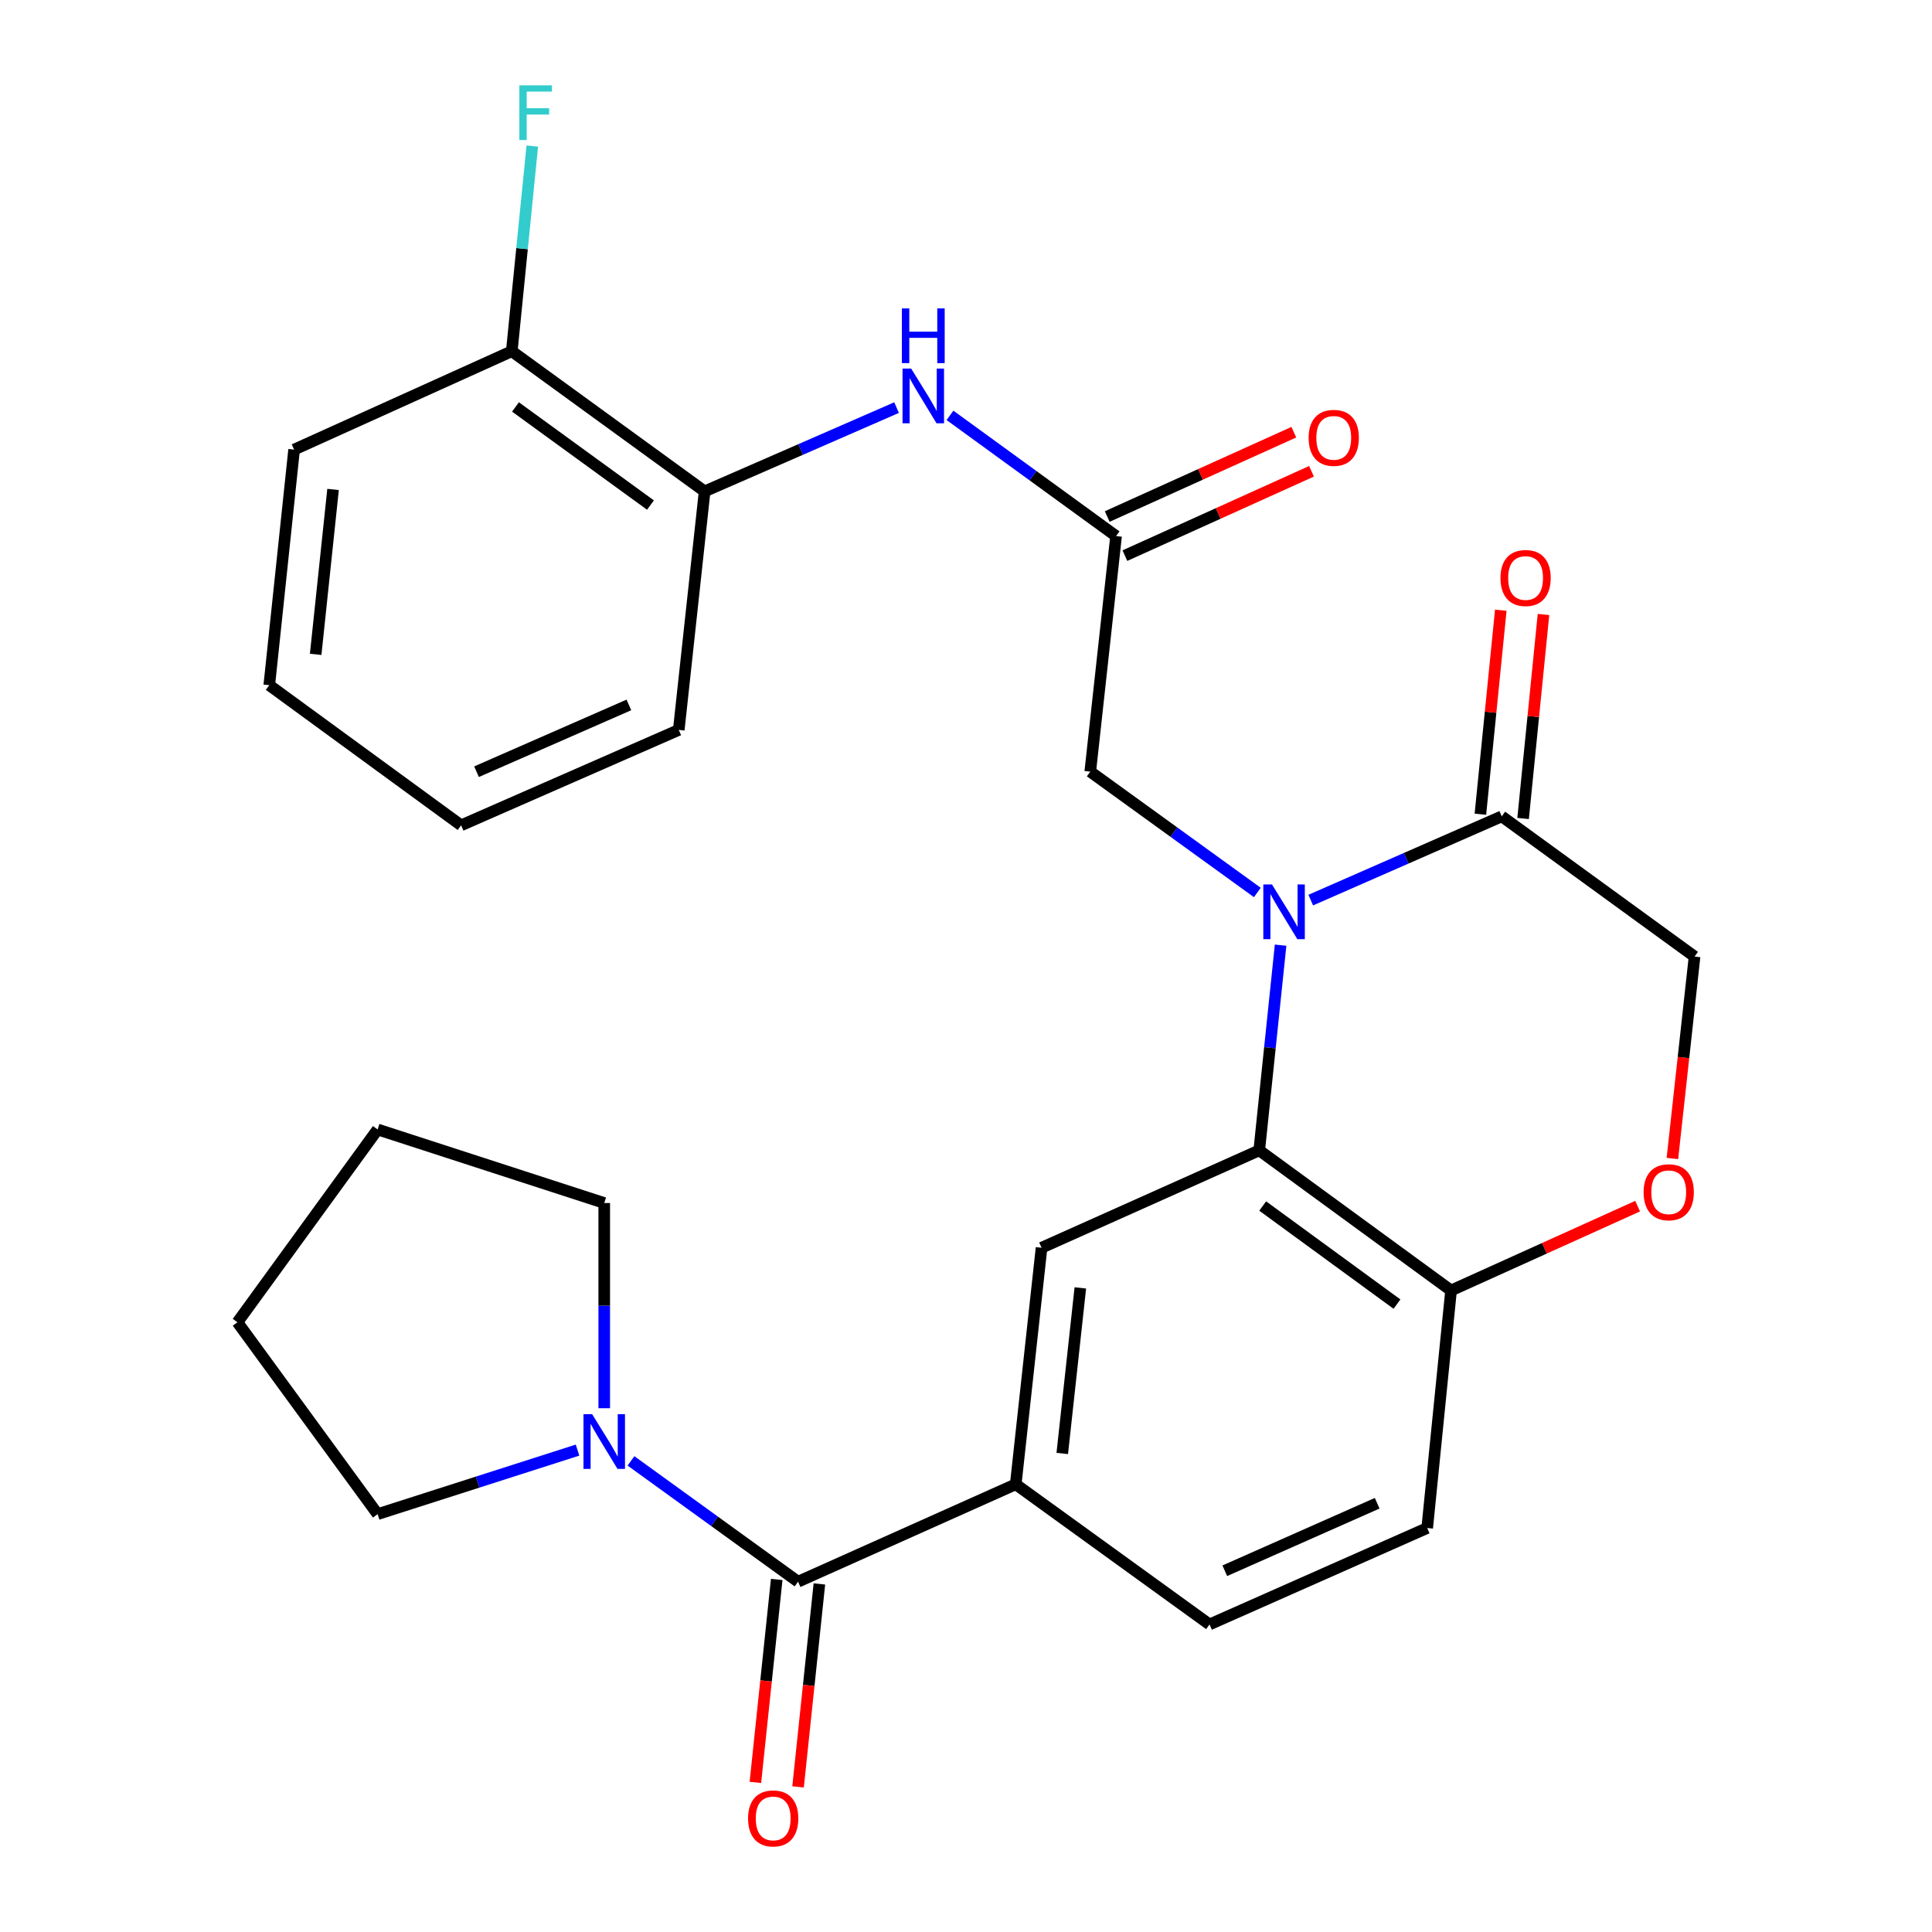 <?xml version='1.0' encoding='iso-8859-1'?>
<svg version='1.1' baseProfile='full'
              xmlns='http://www.w3.org/2000/svg'
                      xmlns:rdkit='http://www.rdkit.org/xml'
                      xmlns:xlink='http://www.w3.org/1999/xlink'
                  xml:space='preserve'
width='1000px' height='1000px' viewBox='0 0 1000 1000'>
<!-- END OF HEADER -->
<rect style='opacity:1.0;fill:#FFFFFF;stroke:none' width='1000' height='1000' x='0' y='0'> </rect>
<path class='bond-0' d='M 662.833,489.215 L 657.303,542.317' style='fill:none;fill-rule:evenodd;stroke:#0000FF;stroke-width:6px;stroke-linecap:butt;stroke-linejoin:miter;stroke-opacity:1' />
<path class='bond-0' d='M 657.303,542.317 L 651.773,595.418' style='fill:none;fill-rule:evenodd;stroke:#000000;stroke-width:6px;stroke-linecap:butt;stroke-linejoin:miter;stroke-opacity:1' />
<path class='bond-2' d='M 678.446,465.893 L 727.873,444.219' style='fill:none;fill-rule:evenodd;stroke:#0000FF;stroke-width:6px;stroke-linecap:butt;stroke-linejoin:miter;stroke-opacity:1' />
<path class='bond-2' d='M 727.873,444.219 L 777.3,422.545' style='fill:none;fill-rule:evenodd;stroke:#000000;stroke-width:6px;stroke-linecap:butt;stroke-linejoin:miter;stroke-opacity:1' />
<path class='bond-9' d='M 650.796,461.947 L 607.554,430.678' style='fill:none;fill-rule:evenodd;stroke:#0000FF;stroke-width:6px;stroke-linecap:butt;stroke-linejoin:miter;stroke-opacity:1' />
<path class='bond-9' d='M 607.554,430.678 L 564.312,399.409' style='fill:none;fill-rule:evenodd;stroke:#000000;stroke-width:6px;stroke-linecap:butt;stroke-linejoin:miter;stroke-opacity:1' />
<path class='bond-4' d='M 651.773,595.418 L 539.103,645.837' style='fill:none;fill-rule:evenodd;stroke:#000000;stroke-width:6px;stroke-linecap:butt;stroke-linejoin:miter;stroke-opacity:1' />
<path class='bond-10' d='M 651.773,595.418 L 751.067,667.949' style='fill:none;fill-rule:evenodd;stroke:#000000;stroke-width:6px;stroke-linecap:butt;stroke-linejoin:miter;stroke-opacity:1' />
<path class='bond-10' d='M 653.566,624.233 L 723.072,675.004' style='fill:none;fill-rule:evenodd;stroke:#000000;stroke-width:6px;stroke-linecap:butt;stroke-linejoin:miter;stroke-opacity:1' />
<path class='bond-1' d='M 413.07,818.685 L 525.74,768.267' style='fill:none;fill-rule:evenodd;stroke:#000000;stroke-width:6px;stroke-linecap:butt;stroke-linejoin:miter;stroke-opacity:1' />
<path class='bond-5' d='M 413.07,818.685 L 369.828,787.416' style='fill:none;fill-rule:evenodd;stroke:#000000;stroke-width:6px;stroke-linecap:butt;stroke-linejoin:miter;stroke-opacity:1' />
<path class='bond-5' d='M 369.828,787.416 L 326.587,756.147' style='fill:none;fill-rule:evenodd;stroke:#0000FF;stroke-width:6px;stroke-linecap:butt;stroke-linejoin:miter;stroke-opacity:1' />
<path class='bond-13' d='M 402.025,817.524 L 396.505,870.046' style='fill:none;fill-rule:evenodd;stroke:#000000;stroke-width:6px;stroke-linecap:butt;stroke-linejoin:miter;stroke-opacity:1' />
<path class='bond-13' d='M 396.505,870.046 L 390.984,922.569' style='fill:none;fill-rule:evenodd;stroke:#FF0000;stroke-width:6px;stroke-linecap:butt;stroke-linejoin:miter;stroke-opacity:1' />
<path class='bond-13' d='M 424.114,819.846 L 418.594,872.368' style='fill:none;fill-rule:evenodd;stroke:#000000;stroke-width:6px;stroke-linecap:butt;stroke-linejoin:miter;stroke-opacity:1' />
<path class='bond-13' d='M 418.594,872.368 L 413.073,924.891' style='fill:none;fill-rule:evenodd;stroke:#FF0000;stroke-width:6px;stroke-linecap:butt;stroke-linejoin:miter;stroke-opacity:1' />
<path class='bond-12' d='M 777.3,422.545 L 877.1,495.112' style='fill:none;fill-rule:evenodd;stroke:#000000;stroke-width:6px;stroke-linecap:butt;stroke-linejoin:miter;stroke-opacity:1' />
<path class='bond-14' d='M 788.351,423.65 L 793.628,370.853' style='fill:none;fill-rule:evenodd;stroke:#000000;stroke-width:6px;stroke-linecap:butt;stroke-linejoin:miter;stroke-opacity:1' />
<path class='bond-14' d='M 793.628,370.853 L 798.905,318.057' style='fill:none;fill-rule:evenodd;stroke:#FF0000;stroke-width:6px;stroke-linecap:butt;stroke-linejoin:miter;stroke-opacity:1' />
<path class='bond-14' d='M 766.25,421.441 L 771.527,368.644' style='fill:none;fill-rule:evenodd;stroke:#000000;stroke-width:6px;stroke-linecap:butt;stroke-linejoin:miter;stroke-opacity:1' />
<path class='bond-14' d='M 771.527,368.644 L 776.804,315.848' style='fill:none;fill-rule:evenodd;stroke:#FF0000;stroke-width:6px;stroke-linecap:butt;stroke-linejoin:miter;stroke-opacity:1' />
<path class='bond-3' d='M 525.74,768.267 L 539.103,645.837' style='fill:none;fill-rule:evenodd;stroke:#000000;stroke-width:6px;stroke-linecap:butt;stroke-linejoin:miter;stroke-opacity:1' />
<path class='bond-3' d='M 549.824,752.312 L 559.178,666.611' style='fill:none;fill-rule:evenodd;stroke:#000000;stroke-width:6px;stroke-linecap:butt;stroke-linejoin:miter;stroke-opacity:1' />
<path class='bond-29' d='M 525.74,768.267 L 626.046,840.809' style='fill:none;fill-rule:evenodd;stroke:#000000;stroke-width:6px;stroke-linecap:butt;stroke-linejoin:miter;stroke-opacity:1' />
<path class='bond-20' d='M 298.932,750.569 L 247.193,767.142' style='fill:none;fill-rule:evenodd;stroke:#0000FF;stroke-width:6px;stroke-linecap:butt;stroke-linejoin:miter;stroke-opacity:1' />
<path class='bond-20' d='M 247.193,767.142 L 195.455,783.716' style='fill:none;fill-rule:evenodd;stroke:#000000;stroke-width:6px;stroke-linecap:butt;stroke-linejoin:miter;stroke-opacity:1' />
<path class='bond-21' d='M 312.752,728.896 L 312.752,675.786' style='fill:none;fill-rule:evenodd;stroke:#0000FF;stroke-width:6px;stroke-linecap:butt;stroke-linejoin:miter;stroke-opacity:1' />
<path class='bond-21' d='M 312.752,675.786 L 312.752,622.676' style='fill:none;fill-rule:evenodd;stroke:#000000;stroke-width:6px;stroke-linecap:butt;stroke-linejoin:miter;stroke-opacity:1' />
<path class='bond-6' d='M 577.676,277.472 L 564.312,399.409' style='fill:none;fill-rule:evenodd;stroke:#000000;stroke-width:6px;stroke-linecap:butt;stroke-linejoin:miter;stroke-opacity:1' />
<path class='bond-8' d='M 577.676,277.472 L 534.694,246.231' style='fill:none;fill-rule:evenodd;stroke:#000000;stroke-width:6px;stroke-linecap:butt;stroke-linejoin:miter;stroke-opacity:1' />
<path class='bond-8' d='M 534.694,246.231 L 491.712,214.99' style='fill:none;fill-rule:evenodd;stroke:#0000FF;stroke-width:6px;stroke-linecap:butt;stroke-linejoin:miter;stroke-opacity:1' />
<path class='bond-16' d='M 582.25,287.592 L 630.539,265.766' style='fill:none;fill-rule:evenodd;stroke:#000000;stroke-width:6px;stroke-linecap:butt;stroke-linejoin:miter;stroke-opacity:1' />
<path class='bond-16' d='M 630.539,265.766 L 678.828,243.941' style='fill:none;fill-rule:evenodd;stroke:#FF0000;stroke-width:6px;stroke-linecap:butt;stroke-linejoin:miter;stroke-opacity:1' />
<path class='bond-16' d='M 573.102,267.353 L 621.391,245.527' style='fill:none;fill-rule:evenodd;stroke:#000000;stroke-width:6px;stroke-linecap:butt;stroke-linejoin:miter;stroke-opacity:1' />
<path class='bond-16' d='M 621.391,245.527 L 669.681,223.701' style='fill:none;fill-rule:evenodd;stroke:#FF0000;stroke-width:6px;stroke-linecap:butt;stroke-linejoin:miter;stroke-opacity:1' />
<path class='bond-7' d='M 865.632,599.638 L 871.366,547.375' style='fill:none;fill-rule:evenodd;stroke:#FF0000;stroke-width:6px;stroke-linecap:butt;stroke-linejoin:miter;stroke-opacity:1' />
<path class='bond-7' d='M 871.366,547.375 L 877.1,495.112' style='fill:none;fill-rule:evenodd;stroke:#000000;stroke-width:6px;stroke-linecap:butt;stroke-linejoin:miter;stroke-opacity:1' />
<path class='bond-28' d='M 847.634,624.298 L 799.35,646.123' style='fill:none;fill-rule:evenodd;stroke:#FF0000;stroke-width:6px;stroke-linecap:butt;stroke-linejoin:miter;stroke-opacity:1' />
<path class='bond-28' d='M 799.35,646.123 L 751.067,667.949' style='fill:none;fill-rule:evenodd;stroke:#000000;stroke-width:6px;stroke-linecap:butt;stroke-linejoin:miter;stroke-opacity:1' />
<path class='bond-11' d='M 464.061,210.977 L 414.387,232.657' style='fill:none;fill-rule:evenodd;stroke:#0000FF;stroke-width:6px;stroke-linecap:butt;stroke-linejoin:miter;stroke-opacity:1' />
<path class='bond-11' d='M 414.387,232.657 L 364.712,254.336' style='fill:none;fill-rule:evenodd;stroke:#000000;stroke-width:6px;stroke-linecap:butt;stroke-linejoin:miter;stroke-opacity:1' />
<path class='bond-18' d='M 751.067,667.949 L 738.715,790.897' style='fill:none;fill-rule:evenodd;stroke:#000000;stroke-width:6px;stroke-linecap:butt;stroke-linejoin:miter;stroke-opacity:1' />
<path class='bond-17' d='M 364.712,254.336 L 264.9,181.794' style='fill:none;fill-rule:evenodd;stroke:#000000;stroke-width:6px;stroke-linecap:butt;stroke-linejoin:miter;stroke-opacity:1' />
<path class='bond-17' d='M 336.682,261.422 L 266.814,210.642' style='fill:none;fill-rule:evenodd;stroke:#000000;stroke-width:6px;stroke-linecap:butt;stroke-linejoin:miter;stroke-opacity:1' />
<path class='bond-22' d='M 364.712,254.336 L 351.324,377.803' style='fill:none;fill-rule:evenodd;stroke:#000000;stroke-width:6px;stroke-linecap:butt;stroke-linejoin:miter;stroke-opacity:1' />
<path class='bond-15' d='M 626.046,840.809 L 738.715,790.897' style='fill:none;fill-rule:evenodd;stroke:#000000;stroke-width:6px;stroke-linecap:butt;stroke-linejoin:miter;stroke-opacity:1' />
<path class='bond-15' d='M 633.95,813.015 L 712.819,778.077' style='fill:none;fill-rule:evenodd;stroke:#000000;stroke-width:6px;stroke-linecap:butt;stroke-linejoin:miter;stroke-opacity:1' />
<path class='bond-19' d='M 264.9,181.794 L 270.207,128.691' style='fill:none;fill-rule:evenodd;stroke:#000000;stroke-width:6px;stroke-linecap:butt;stroke-linejoin:miter;stroke-opacity:1' />
<path class='bond-19' d='M 270.207,128.691 L 275.514,75.589' style='fill:none;fill-rule:evenodd;stroke:#33CCCC;stroke-width:6px;stroke-linecap:butt;stroke-linejoin:miter;stroke-opacity:1' />
<path class='bond-23' d='M 264.9,181.794 L 152.23,232.718' style='fill:none;fill-rule:evenodd;stroke:#000000;stroke-width:6px;stroke-linecap:butt;stroke-linejoin:miter;stroke-opacity:1' />
<path class='bond-24' d='M 195.455,783.716 L 122.9,684.409' style='fill:none;fill-rule:evenodd;stroke:#000000;stroke-width:6px;stroke-linecap:butt;stroke-linejoin:miter;stroke-opacity:1' />
<path class='bond-25' d='M 312.752,622.676 L 195.455,584.609' style='fill:none;fill-rule:evenodd;stroke:#000000;stroke-width:6px;stroke-linecap:butt;stroke-linejoin:miter;stroke-opacity:1' />
<path class='bond-26' d='M 351.324,377.803 L 238.667,427.185' style='fill:none;fill-rule:evenodd;stroke:#000000;stroke-width:6px;stroke-linecap:butt;stroke-linejoin:miter;stroke-opacity:1' />
<path class='bond-26' d='M 325.509,364.868 L 246.649,399.435' style='fill:none;fill-rule:evenodd;stroke:#000000;stroke-width:6px;stroke-linecap:butt;stroke-linejoin:miter;stroke-opacity:1' />
<path class='bond-30' d='M 152.23,232.718 L 139.373,354.655' style='fill:none;fill-rule:evenodd;stroke:#000000;stroke-width:6px;stroke-linecap:butt;stroke-linejoin:miter;stroke-opacity:1' />
<path class='bond-30' d='M 172.39,253.337 L 163.389,338.693' style='fill:none;fill-rule:evenodd;stroke:#000000;stroke-width:6px;stroke-linecap:butt;stroke-linejoin:miter;stroke-opacity:1' />
<path class='bond-31' d='M 122.9,684.409 L 195.455,584.609' style='fill:none;fill-rule:evenodd;stroke:#000000;stroke-width:6px;stroke-linecap:butt;stroke-linejoin:miter;stroke-opacity:1' />
<path class='bond-27' d='M 238.667,427.185 L 139.373,354.655' style='fill:none;fill-rule:evenodd;stroke:#000000;stroke-width:6px;stroke-linecap:butt;stroke-linejoin:miter;stroke-opacity:1' />
<path  class='atom-0' d='M 658.371 457.792
L 667.651 472.792
Q 668.571 474.272, 670.051 476.952
Q 671.531 479.632, 671.611 479.792
L 671.611 457.792
L 675.371 457.792
L 675.371 486.112
L 671.491 486.112
L 661.531 469.712
Q 660.371 467.792, 659.131 465.592
Q 657.931 463.392, 657.571 462.712
L 657.571 486.112
L 653.891 486.112
L 653.891 457.792
L 658.371 457.792
' fill='#0000FF'/>
<path  class='atom-6' d='M 306.492 731.982
L 315.772 746.982
Q 316.692 748.462, 318.172 751.142
Q 319.652 753.822, 319.732 753.982
L 319.732 731.982
L 323.492 731.982
L 323.492 760.302
L 319.612 760.302
L 309.652 743.902
Q 308.492 741.982, 307.252 739.782
Q 306.052 737.582, 305.692 736.902
L 305.692 760.302
L 302.012 760.302
L 302.012 731.982
L 306.492 731.982
' fill='#0000FF'/>
<path  class='atom-8' d='M 850.725 617.104
Q 850.725 610.304, 854.085 606.504
Q 857.445 602.704, 863.725 602.704
Q 870.005 602.704, 873.365 606.504
Q 876.725 610.304, 876.725 617.104
Q 876.725 623.984, 873.325 627.904
Q 869.925 631.784, 863.725 631.784
Q 857.485 631.784, 854.085 627.904
Q 850.725 624.024, 850.725 617.104
M 863.725 628.584
Q 868.045 628.584, 870.365 625.704
Q 872.725 622.784, 872.725 617.104
Q 872.725 611.544, 870.365 608.744
Q 868.045 605.904, 863.725 605.904
Q 859.405 605.904, 857.045 608.704
Q 854.725 611.504, 854.725 617.104
Q 854.725 622.824, 857.045 625.704
Q 859.405 628.584, 863.725 628.584
' fill='#FF0000'/>
<path  class='atom-9' d='M 471.628 190.782
L 480.908 205.782
Q 481.828 207.262, 483.308 209.942
Q 484.788 212.622, 484.868 212.782
L 484.868 190.782
L 488.628 190.782
L 488.628 219.102
L 484.748 219.102
L 474.788 202.702
Q 473.628 200.782, 472.388 198.582
Q 471.188 196.382, 470.828 195.702
L 470.828 219.102
L 467.148 219.102
L 467.148 190.782
L 471.628 190.782
' fill='#0000FF'/>
<path  class='atom-9' d='M 466.808 159.63
L 470.648 159.63
L 470.648 171.67
L 485.128 171.67
L 485.128 159.63
L 488.968 159.63
L 488.968 187.95
L 485.128 187.95
L 485.128 174.87
L 470.648 174.87
L 470.648 187.95
L 466.808 187.95
L 466.808 159.63
' fill='#0000FF'/>
<path  class='atom-14' d='M 387.2 941.208
Q 387.2 934.408, 390.56 930.608
Q 393.92 926.808, 400.2 926.808
Q 406.48 926.808, 409.84 930.608
Q 413.2 934.408, 413.2 941.208
Q 413.2 948.088, 409.8 952.008
Q 406.4 955.888, 400.2 955.888
Q 393.96 955.888, 390.56 952.008
Q 387.2 948.128, 387.2 941.208
M 400.2 952.688
Q 404.52 952.688, 406.84 949.808
Q 409.2 946.888, 409.2 941.208
Q 409.2 935.648, 406.84 932.848
Q 404.52 930.008, 400.2 930.008
Q 395.88 930.008, 393.52 932.808
Q 391.2 935.608, 391.2 941.208
Q 391.2 946.928, 393.52 949.808
Q 395.88 952.688, 400.2 952.688
' fill='#FF0000'/>
<path  class='atom-15' d='M 776.64 299.171
Q 776.64 292.371, 780 288.571
Q 783.36 284.771, 789.64 284.771
Q 795.92 284.771, 799.28 288.571
Q 802.64 292.371, 802.64 299.171
Q 802.64 306.051, 799.24 309.971
Q 795.84 313.851, 789.64 313.851
Q 783.4 313.851, 780 309.971
Q 776.64 306.091, 776.64 299.171
M 789.64 310.651
Q 793.96 310.651, 796.28 307.771
Q 798.64 304.851, 798.64 299.171
Q 798.64 293.611, 796.28 290.811
Q 793.96 287.971, 789.64 287.971
Q 785.32 287.971, 782.96 290.771
Q 780.64 293.571, 780.64 299.171
Q 780.64 304.891, 782.96 307.771
Q 785.32 310.651, 789.64 310.651
' fill='#FF0000'/>
<path  class='atom-17' d='M 677.346 226.628
Q 677.346 219.828, 680.706 216.028
Q 684.066 212.228, 690.346 212.228
Q 696.626 212.228, 699.986 216.028
Q 703.346 219.828, 703.346 226.628
Q 703.346 233.508, 699.946 237.428
Q 696.546 241.308, 690.346 241.308
Q 684.106 241.308, 680.706 237.428
Q 677.346 233.548, 677.346 226.628
M 690.346 238.108
Q 694.666 238.108, 696.986 235.228
Q 699.346 232.308, 699.346 226.628
Q 699.346 221.068, 696.986 218.268
Q 694.666 215.428, 690.346 215.428
Q 686.026 215.428, 683.666 218.228
Q 681.346 221.028, 681.346 226.628
Q 681.346 232.348, 683.666 235.228
Q 686.026 238.108, 690.346 238.108
' fill='#FF0000'/>
<path  class='atom-20' d='M 268.819 44.167
L 285.659 44.167
L 285.659 47.407
L 272.619 47.407
L 272.619 56.007
L 284.219 56.007
L 284.219 59.287
L 272.619 59.287
L 272.619 72.487
L 268.819 72.487
L 268.819 44.167
' fill='#33CCCC'/>
</svg>
